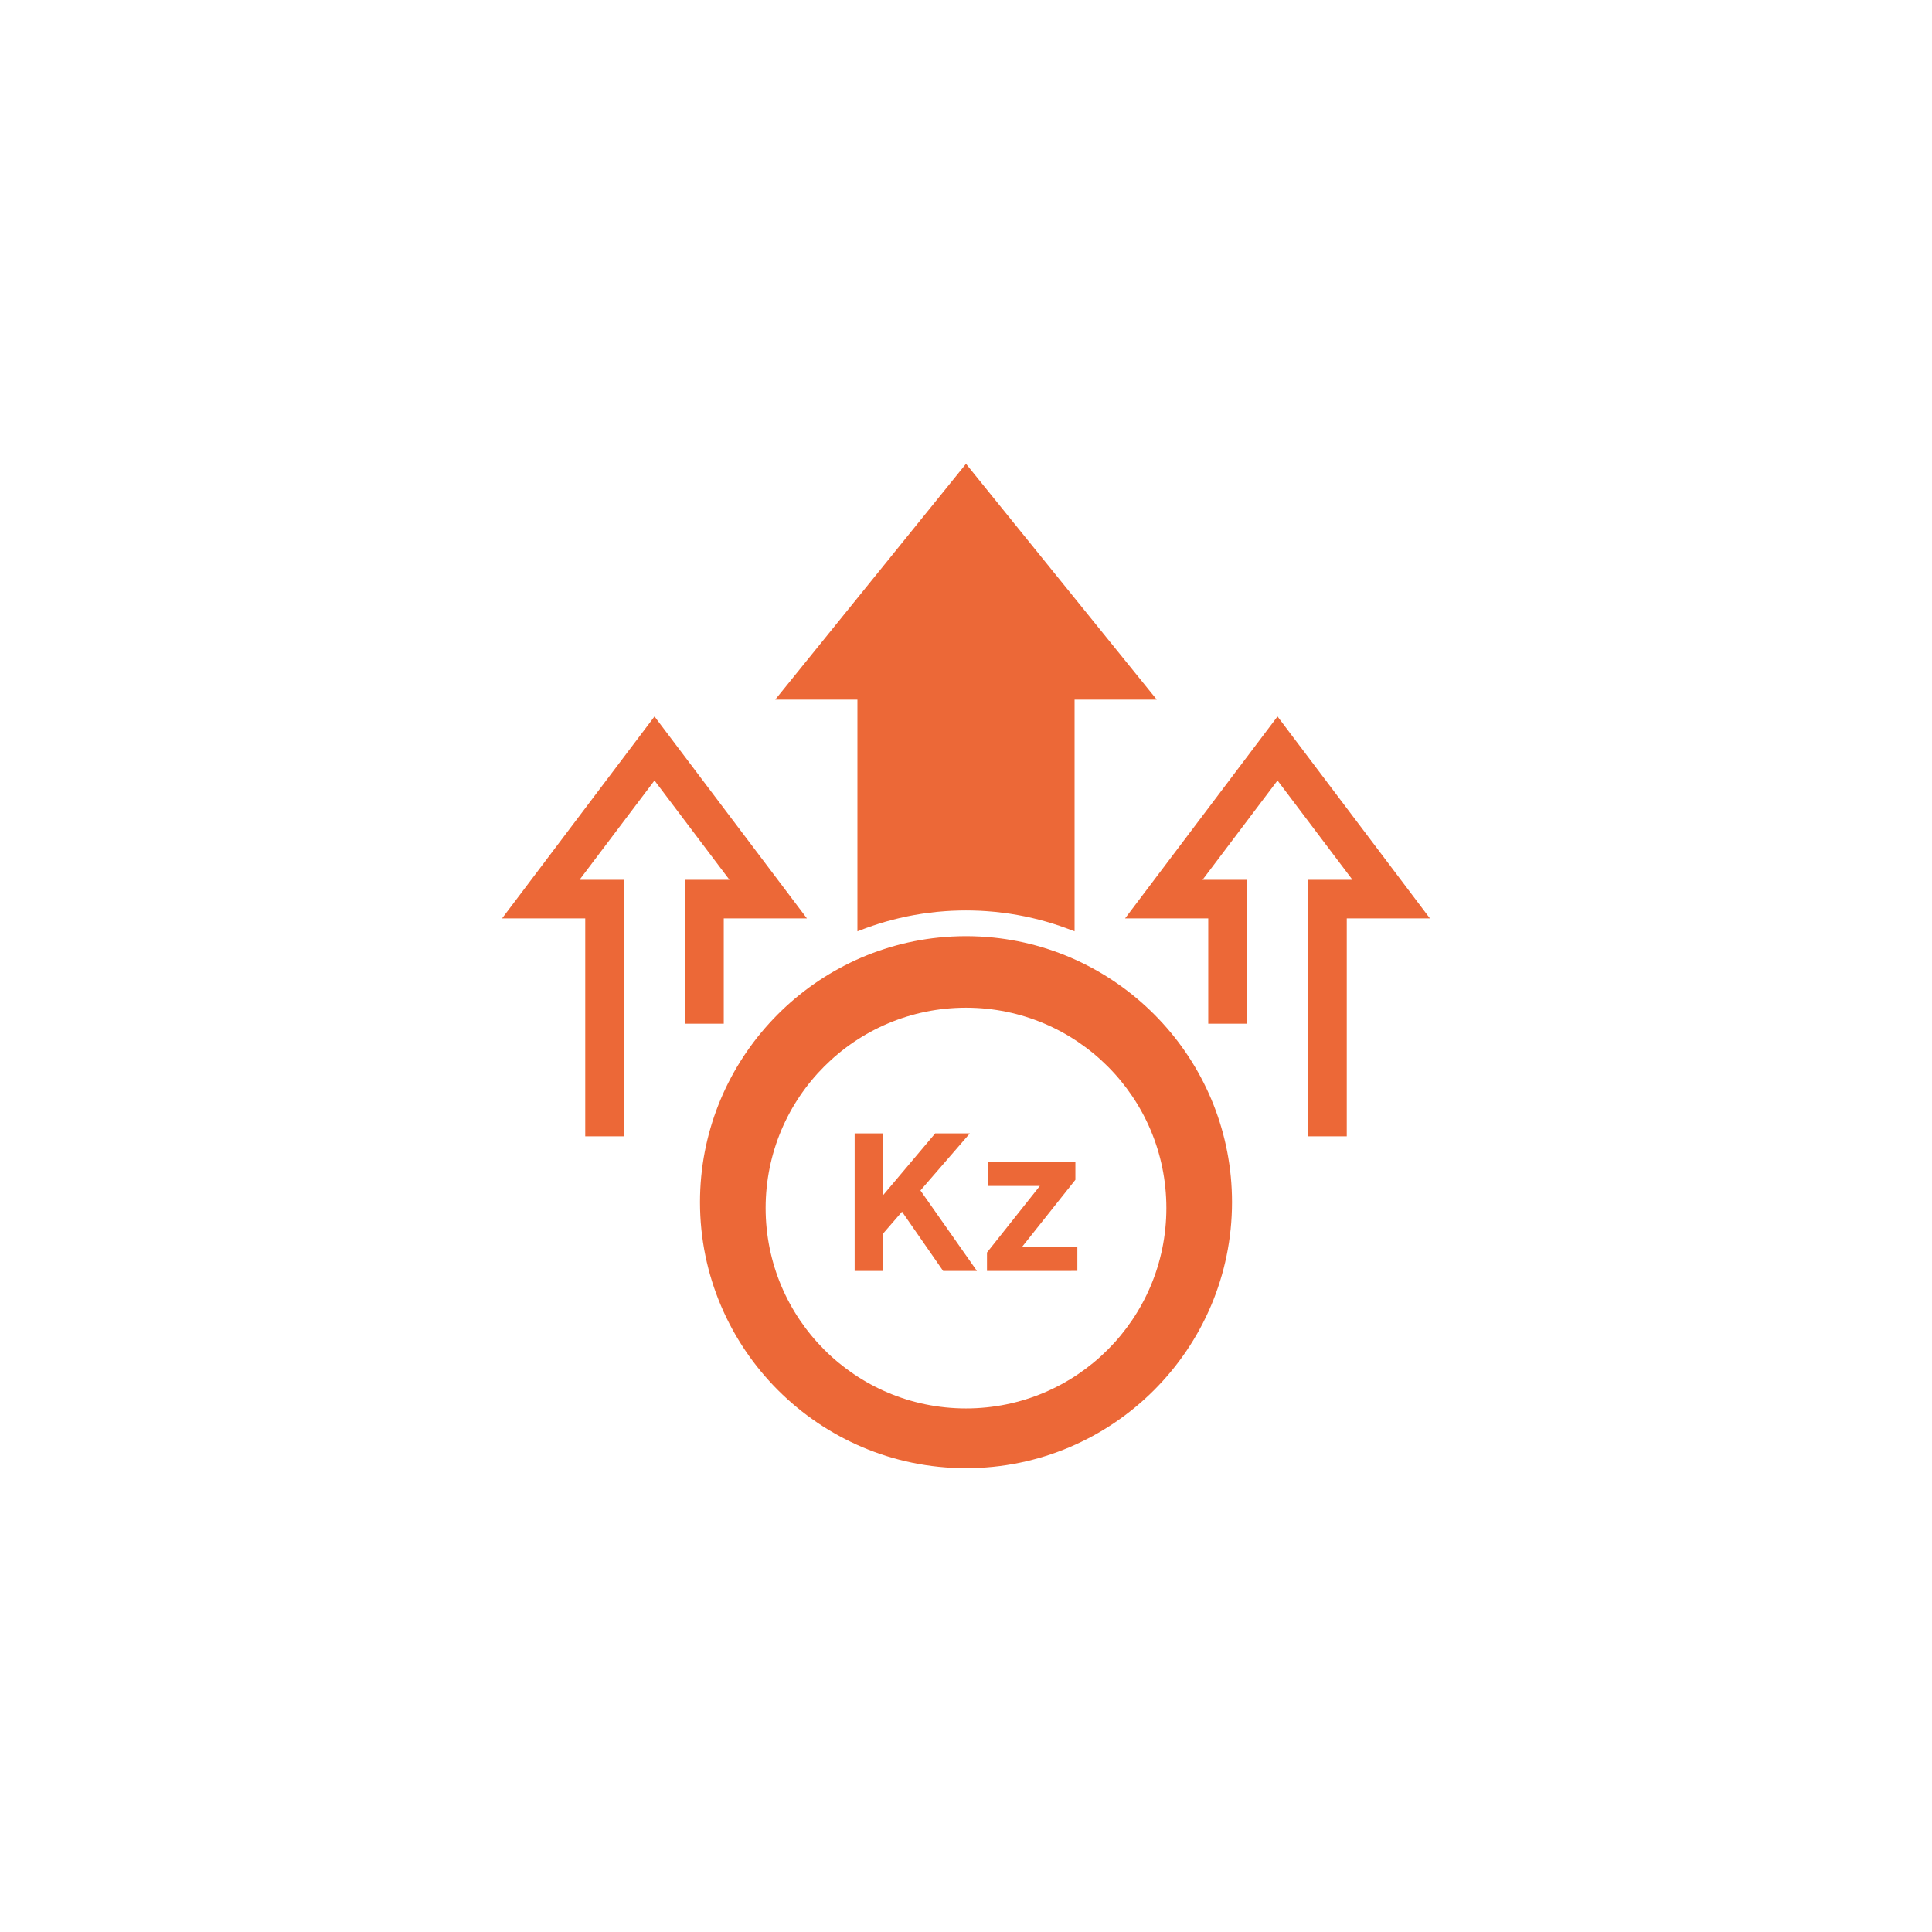 <?xml version="1.0" encoding="utf-8"?>
<!-- Generator: Adobe Illustrator 27.6.1, SVG Export Plug-In . SVG Version: 6.00 Build 0)  -->
<svg version="1.1" id="Layer_1" xmlns="http://www.w3.org/2000/svg" xmlns:xlink="http://www.w3.org/1999/xlink" x="0px" y="0px"
	 viewBox="0 0 2500 2500" style="enable-background:new 0 0 2500 2500;" xml:space="preserve">
<style type="text/css">
	.st0{fill:#EC6837;}
</style>
<g>
	<path class="st0" d="M1594.22,1555.6c0-177.93-135.7-324.76-309.05-342.44c-0.02,0-0.05,0-0.07-0.01
		c-5.67-0.58-11.38-1.01-17.13-1.31c-0.3-0.02-0.61-0.02-0.91-0.04c-5.65-0.28-11.34-0.43-17.06-0.43c-5.72,0-11.4,0.16-17.06,0.43
		c-0.31,0.01-0.61,0.02-0.92,0.04c-5.74,0.3-11.45,0.73-17.12,1.31c-0.03,0-0.05,0.01-0.08,0.01
		c-173.34,17.68-309.04,164.51-309.04,342.44c0,189.8,154.42,344.22,344.22,344.22S1594.22,1745.4,1594.22,1555.6z M1250,1822.51
		c-143.2,0-259.28-116.08-259.28-259.28c0-143.2,116.08-259.28,259.28-259.28c143.2,0,259.28,116.08,259.28,259.28
		C1509.28,1706.42,1393.2,1822.51,1250,1822.51z"/>
	<path class="st0" d="M1003.12,905.31h106.37v299.81c3.02-1.21,6.07-2.28,9.11-3.42c0.74-0.27,1.47-0.56,2.21-0.83
		c5.42-1.98,10.88-3.83,16.38-5.56c0.27-0.09,0.54-0.18,0.81-0.26c11.19-3.48,22.52-6.43,33.98-8.83c0.7-0.15,1.4-0.31,2.1-0.46
		c2.77-0.57,5.55-1.1,8.33-1.6c3.47-0.63,6.96-1.22,10.47-1.75c2.23-0.34,4.48-0.65,6.72-0.94c4.1-0.55,8.22-1.05,12.35-1.47
		c1.54-0.15,3.09-0.28,4.63-0.41c4.8-0.42,9.62-0.78,14.46-1.02c0.78-0.04,1.57-0.06,2.36-0.09c5.44-0.24,10.91-0.38,16.4-0.38
		c0.06,0,0.13,0,0.19,0c0.06,0,0.13,0,0.19,0c5.5,0,10.96,0.15,16.4,0.38c0.79,0.03,1.57,0.05,2.36,0.09
		c4.84,0.24,9.66,0.6,14.45,1.02c1.55,0.13,3.1,0.26,4.65,0.41c4.13,0.42,8.24,0.92,12.34,1.46c2.25,0.3,4.5,0.61,6.74,0.95
		c3.5,0.53,6.98,1.12,10.44,1.75c2.8,0.5,5.59,1.04,8.37,1.61c0.46,0.09,0.92,0.2,1.38,0.3c11.71,2.44,23.29,5.44,34.72,9
		c0.2,0.06,0.4,0.13,0.6,0.19c5.57,1.74,11.1,3.62,16.59,5.63c0.69,0.25,1.37,0.51,2.05,0.77c3.08,1.15,6.18,2.23,9.23,3.46v-299.8
		h106.37L1250,600.18L1003.12,905.31z"/>
	<polygon class="st0" points="757.29,1188.42 757.29,1470.42 807.22,1470.42 807.22,1138.49 749.9,1138.49 846.92,1009.97 
		943.93,1138.49 886.61,1138.49 886.61,1324.68 936.54,1324.68 936.54,1188.42 1044.18,1188.42 846.92,927.1 649.64,1188.42 	"/>
	<polygon class="st0" points="1455.82,1188.42 1563.46,1188.42 1563.46,1324.68 1613.39,1324.68 1613.39,1138.49 1556.07,1138.49 
		1653.09,1009.97 1750.1,1138.49 1692.78,1138.49 1692.78,1470.42 1742.71,1470.42 1742.71,1188.42 1850.36,1188.42 1653.09,927.1 	
		"/>
	<g>
		<path class="st0" d="M1220.41,1644.58l-53.2-76.64l-24.68,28.5v48.14h-36.62v-177.97h36.62v80.19l67.62-80.19h44.84l-63.96,73.85
			l73.1,104.12H1220.41z"/>
		<path class="st0" d="M1277.16,1644.58v-23.82l68.4-86.13h-66.61v-30.92h112.6v22.94l-69.16,87.02h71.7v30.9H1277.16z"/>
	</g>
</g>
</svg>
